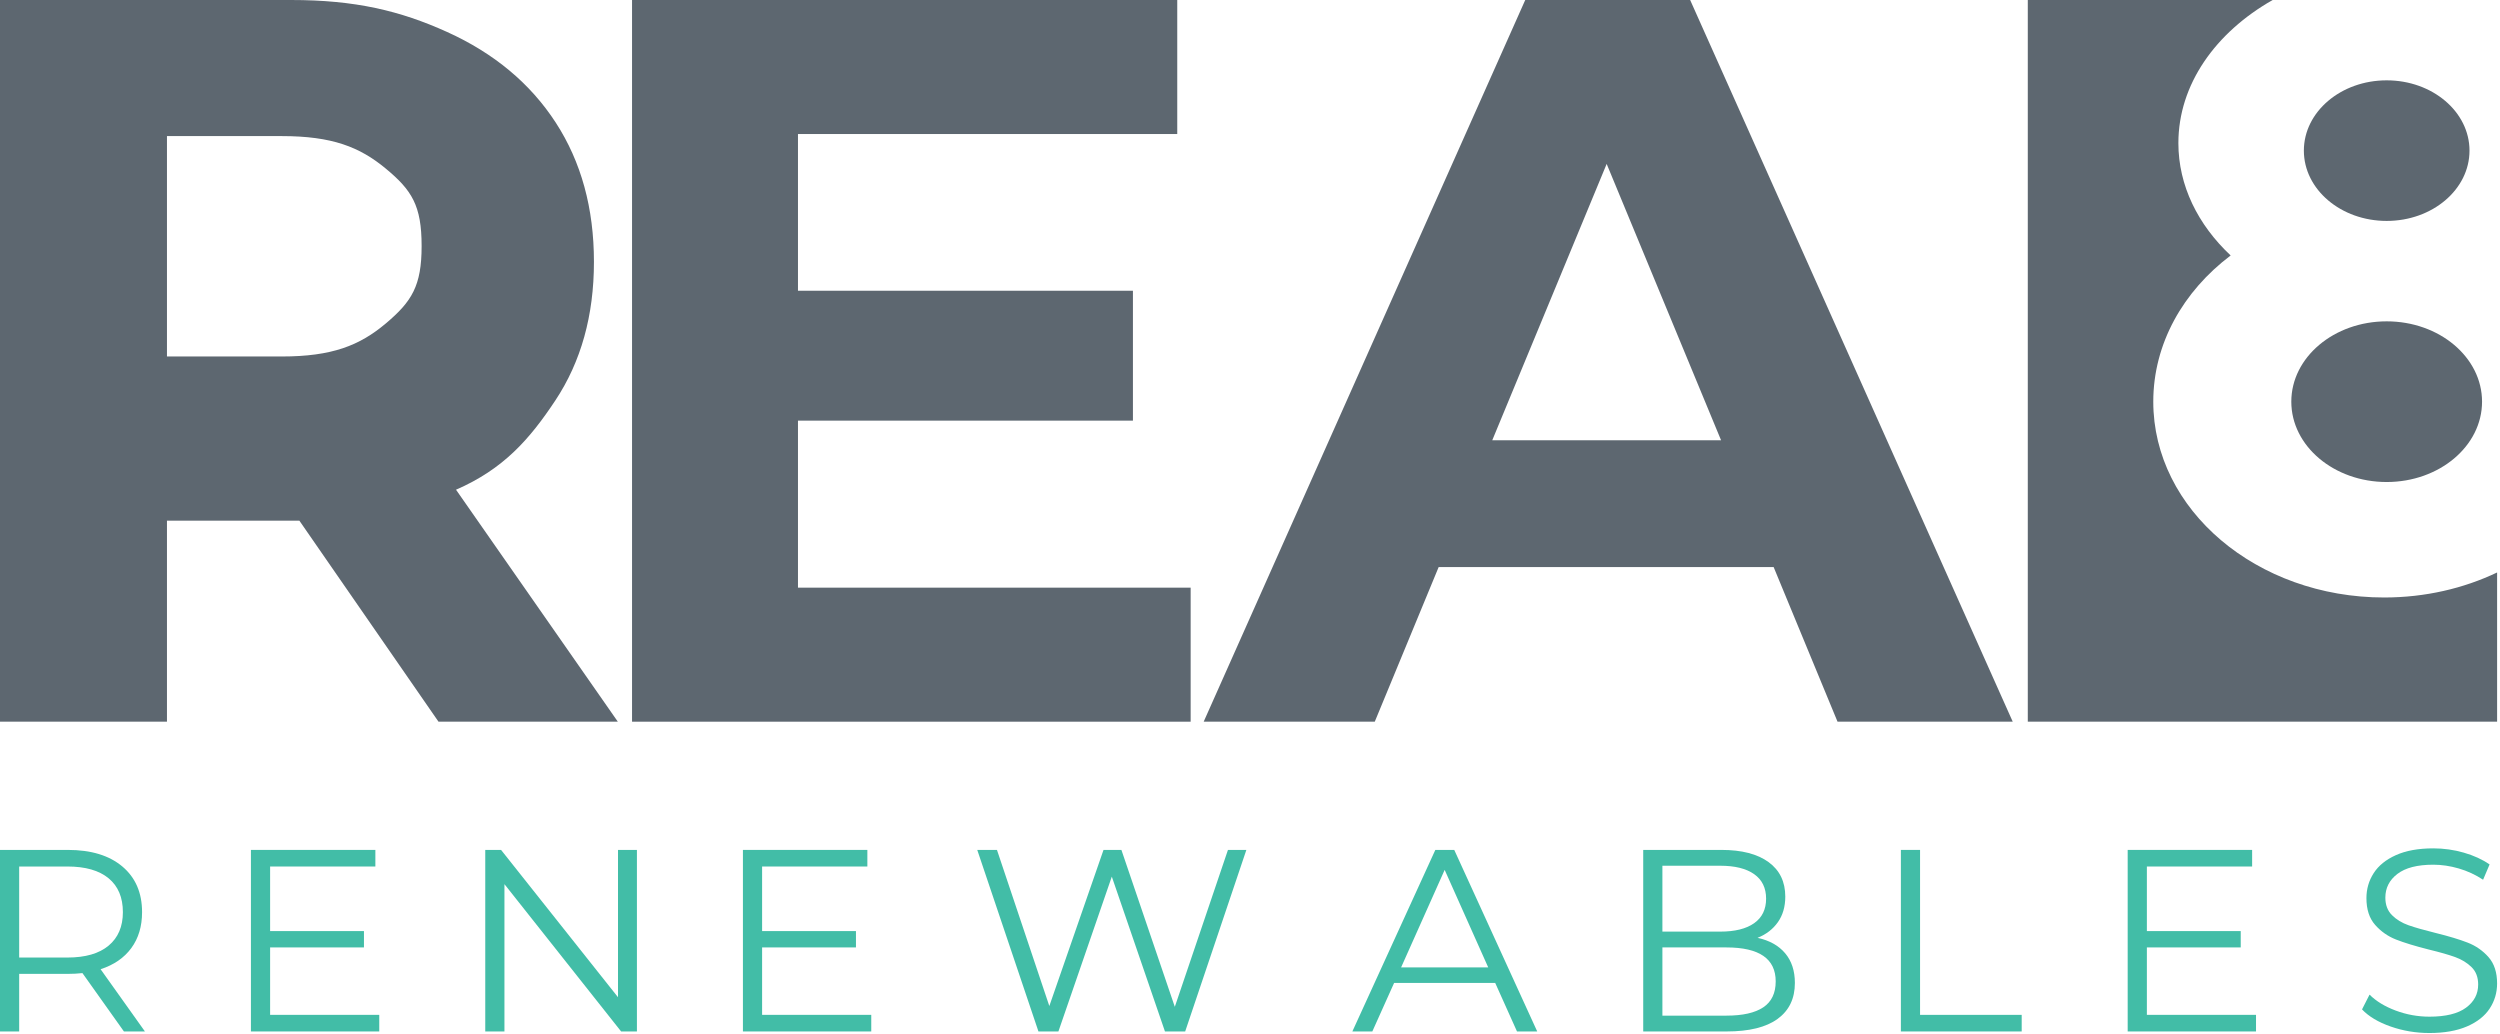 <svg width="290" height="120" viewBox="0 0 290 120" fill="none" xmlns="http://www.w3.org/2000/svg">
<g clip-path="url(#clip0_134_205)">
<path d="M50.866 83.716L34.726 60.395H19.368V83.716H0V0H33.77C41.182 0 46.401 1.236 51.86 3.707C57.32 6.179 61.524 9.687 64.473 14.232C67.422 18.776 68.897 24.158 68.897 30.377C68.897 36.596 67.402 41.958 64.413 46.462C61.425 50.967 58.398 54.415 52.898 56.807L71.668 83.716H50.866ZM48.908 28.539C48.908 23.835 47.775 22.065 44.747 19.554C41.718 17.042 38.512 15.787 32.694 15.787H19.368V41.352H32.694C38.512 41.352 41.718 40.077 44.747 37.526C47.775 34.974 48.908 33.163 48.908 28.539Z" fill="#5D6770"/>
<path d="M138.115 68.168V83.716H73.317V0H136.561V15.547H92.565V33.726H131.42V48.794H92.565V68.168H138.115Z" fill="#5D6770"/>
<path d="M205.741 65.777H166.886L159.473 83.716H139.627L176.928 0H196.057L233.477 83.716H213.153L205.741 65.777ZM199.643 51.067L186.373 19.015L173.103 51.067H199.643Z" fill="#5D6770"/>
<path fill-rule="evenodd" clip-rule="evenodd" d="M289.664 66.407V83.716H235.224V0H263.629C256.993 3.77 252.692 9.804 252.692 16.599C252.692 21.539 254.964 26.076 258.755 29.634C253.249 33.795 249.78 39.854 249.78 46.595C249.78 59.131 261.781 69.309 276.563 69.309C281.32 69.309 285.79 68.255 289.664 66.407Z" fill="#5D6770"/>
<path d="M276.855 25.627C282.161 25.627 286.462 21.976 286.462 17.473C286.462 12.97 282.161 9.319 276.855 9.319C271.549 9.319 267.248 12.97 267.248 17.473C267.248 21.976 271.549 25.627 276.855 25.627Z" fill="#5D6770"/>
<path d="M276.855 55.914C282.965 55.914 287.918 51.741 287.918 46.595C287.918 41.448 282.965 37.276 276.855 37.276C270.745 37.276 265.792 41.448 265.792 46.595C265.792 51.741 270.745 55.914 276.855 55.914Z" fill="#5D6770"/>
<path d="M14.375 119.649L9.563 112.88C9.022 112.94 8.461 112.97 7.879 112.97H2.225V119.649H0V98.59H7.879C10.566 98.59 12.671 99.232 14.195 100.515C15.719 101.799 16.48 103.564 16.48 105.81C16.48 107.455 16.065 108.844 15.232 109.977C14.401 111.11 13.213 111.928 11.669 112.429L16.811 119.649H14.375ZM7.819 111.075C9.904 111.075 11.498 110.614 12.601 109.691C13.704 108.769 14.255 107.475 14.255 105.81C14.255 104.105 13.704 102.797 12.601 101.884C11.498 100.972 9.904 100.515 7.819 100.515H2.225V111.075H7.819Z" fill="#42BDA7"/>
<path d="M43.994 117.723V119.649H29.107V98.59H43.543V100.515H31.333V108.006H42.219V109.901H31.333V117.723H43.994Z" fill="#42BDA7"/>
<path d="M73.883 98.59V119.649H72.049L58.515 102.562V119.649H56.29V98.59H58.124L71.688 115.678V98.59H73.883Z" fill="#42BDA7"/>
<path d="M101.066 117.723V119.649H86.179V98.59H100.614V100.515H88.404V108.006H99.291V109.901H88.404V117.723H101.066Z" fill="#42BDA7"/>
<path d="M144.578 98.59L137.481 119.649H135.135L128.97 101.689L122.775 119.649H120.459L113.361 98.59H115.647L121.722 116.701L128.008 98.59H130.083L136.278 116.791L142.443 98.59H144.578Z" fill="#42BDA7"/>
<path d="M173.445 114.023H161.716L159.19 119.649H156.874L166.498 98.59H168.693L178.317 119.649H175.971L173.445 114.023ZM172.633 112.218L167.581 100.907L162.528 112.218H172.633Z" fill="#42BDA7"/>
<path d="M203.875 108.789C205.259 109.09 206.326 109.686 207.078 110.579C207.83 111.471 208.206 112.62 208.206 114.023C208.206 115.828 207.539 117.217 206.206 118.19C204.873 119.163 202.903 119.649 200.296 119.649H190.613V98.59H199.695C202.041 98.59 203.86 99.062 205.154 100.004C206.447 100.947 207.093 102.281 207.093 104.005C207.093 105.169 206.808 106.156 206.236 106.969C205.665 107.781 204.878 108.388 203.875 108.789ZM192.838 100.425V108.067H199.545C201.249 108.067 202.562 107.741 203.484 107.089C204.407 106.437 204.868 105.489 204.868 104.246C204.868 103.003 204.407 102.055 203.484 101.403C202.562 100.751 201.249 100.425 199.545 100.425H192.838ZM200.267 117.814C202.151 117.814 203.575 117.493 204.537 116.852C205.499 116.21 205.981 115.207 205.981 113.843C205.981 111.216 204.076 109.902 200.267 109.902H192.838V117.814H200.267Z" fill="#42BDA7"/>
<path d="M220.502 98.59H222.727V117.724H234.516V119.649H220.502V98.59Z" fill="#42BDA7"/>
<path d="M261.698 117.723V119.649H246.811V98.59H261.247V100.515H249.037V108.006H259.924V109.901H249.037V117.723H261.698Z" fill="#42BDA7"/>
<path d="M281.814 119.83C280.25 119.83 278.751 119.579 277.318 119.077C275.884 118.576 274.777 117.914 273.995 117.092L274.867 115.377C275.629 116.139 276.641 116.756 277.904 117.227C279.168 117.699 280.471 117.934 281.814 117.934C283.699 117.934 285.112 117.588 286.054 116.896C286.997 116.204 287.468 115.307 287.468 114.204C287.468 113.361 287.212 112.69 286.701 112.188C286.19 111.687 285.563 111.301 284.821 111.03C284.08 110.759 283.047 110.463 281.724 110.142C280.14 109.741 278.877 109.355 277.934 108.984C276.992 108.613 276.185 108.047 275.513 107.285C274.842 106.522 274.506 105.489 274.506 104.186C274.506 103.123 274.787 102.155 275.348 101.283C275.909 100.41 276.771 99.713 277.934 99.192C279.097 98.67 280.541 98.41 282.265 98.41C283.468 98.41 284.646 98.575 285.799 98.906C286.952 99.237 287.949 99.693 288.791 100.275L288.039 102.05C287.157 101.468 286.215 101.032 285.212 100.741C284.21 100.45 283.227 100.305 282.265 100.305C280.421 100.305 279.032 100.661 278.1 101.373C277.168 102.085 276.701 103.003 276.701 104.126C276.701 104.968 276.957 105.645 277.468 106.156C277.98 106.668 278.621 107.059 279.393 107.33C280.165 107.6 281.202 107.896 282.506 108.217C284.049 108.598 285.298 108.974 286.25 109.345C287.202 109.716 288.009 110.278 288.671 111.03C289.332 111.782 289.663 112.8 289.663 114.083C289.663 115.146 289.378 116.114 288.806 116.987C288.235 117.859 287.358 118.551 286.175 119.063C284.992 119.574 283.538 119.83 281.814 119.83Z" fill="#42BDA7"/>
</g>
<defs>
<clipPath id="clip0_134_205">
<rect width="289.802" height="120" fill="white"/>
</clipPath>
</defs>
</svg>
